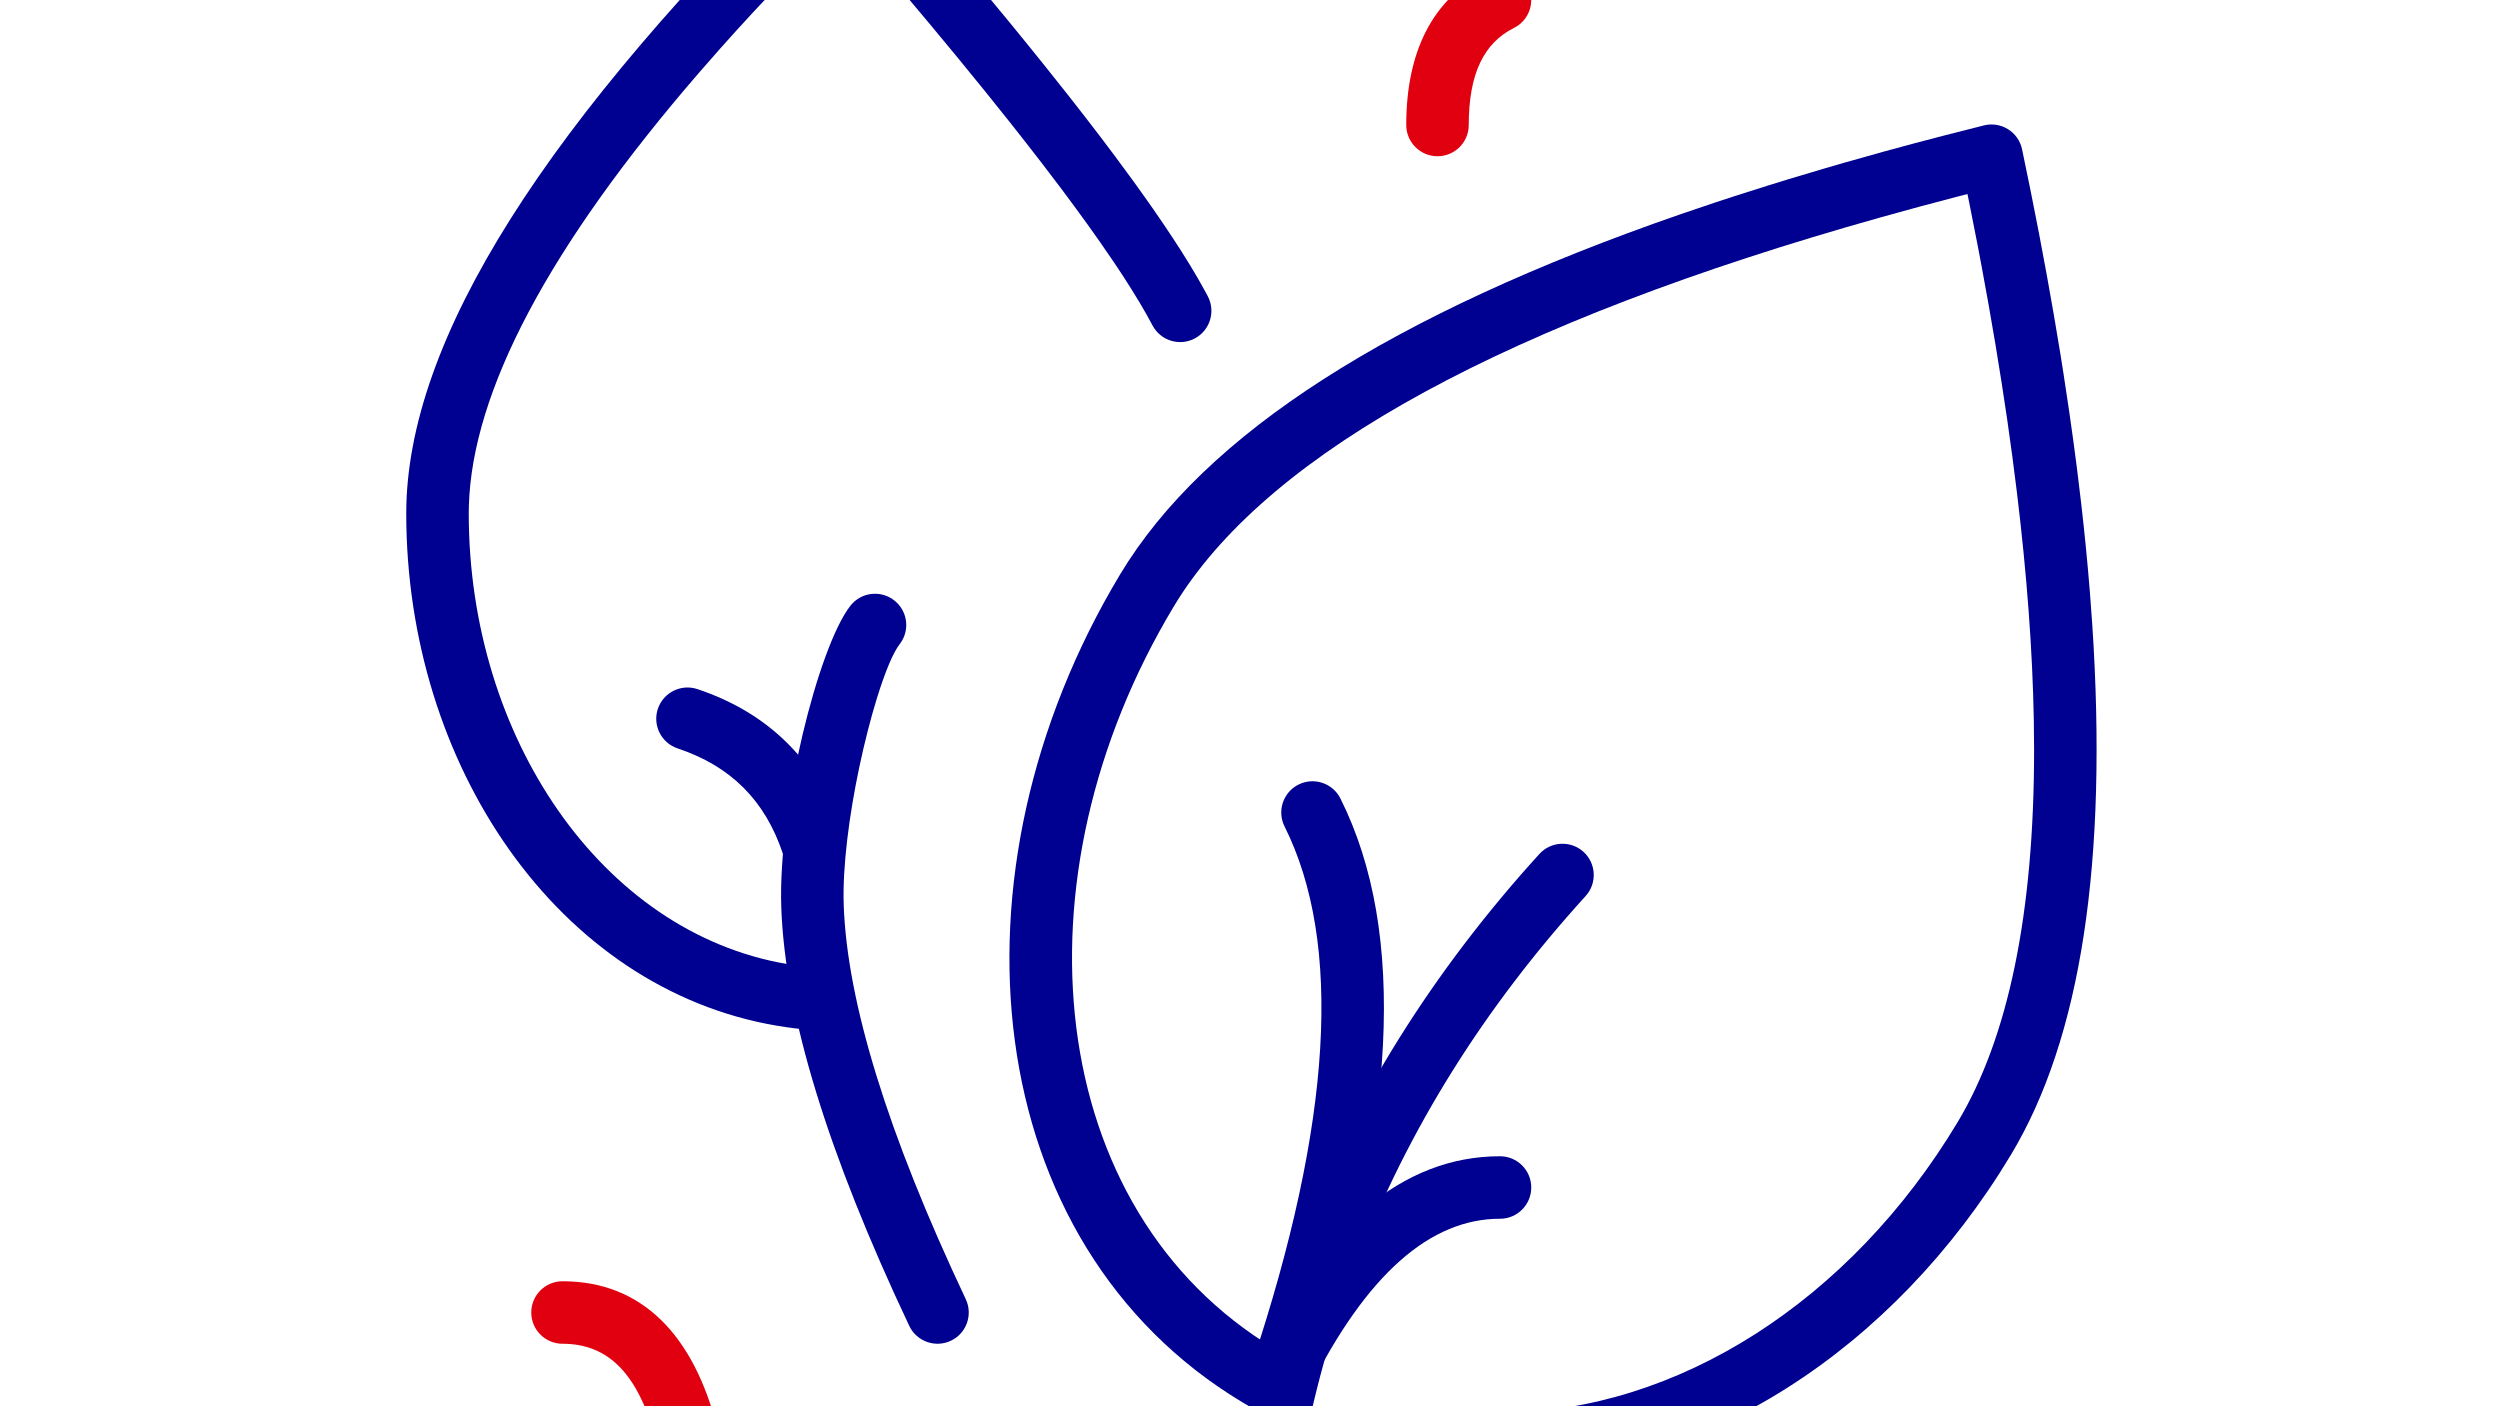 <svg xmlns="http://www.w3.org/2000/svg" width="80" height="45" viewBox="0 18 80 45" fill="none"><rect x="0" y="18" width="80" height="45" fill="#FFFFFF"/>
  <path fill-rule="evenodd" clip-rule="evenodd" d="M69 68C68.449 68 68 67.551 68 67C68 66.449 68.449 66 69 66C69.551 66 70 66.449 70 67C70 67.551 69.551 68 69 68Z" fill="#CACAFB"/>
  <path fill-rule="evenodd" clip-rule="evenodd" d="M67 12C66.449 12 66 11.551 66 11C66 10.449 66.449 10 67 10C67.551 10 68 10.449 68 11C68 11.551 67.551 12 67 12Z" fill="#CACAFB"/>
  <path fill-rule="evenodd" clip-rule="evenodd" d="M9 16C8.449 16 8 15.551 8 15C8 14.449 8.449 14 9 14C9.551 14 10 14.449 10 15C10 15.551 9.551 16 9 16Z" fill="#CACAFB"/>
  <path d="M47.553 17.106C48.047 16.859 48.647 17.059 48.894 17.553C49.141 18.047 48.941 18.647 48.447 18.894C47.488 19.374 47 20.35 47 22C47 22.552 46.552 23 46 23C45.448 23 45 22.552 45 22C45 19.65 45.845 17.959 47.553 17.106Z" fill="#E1000F"/>
  <path d="M35.106 7.553C35.353 7.059 35.953 6.859 36.447 7.106C38.155 7.959 39 9.65 39 12C39 12.552 38.552 13 38 13C37.448 13 37 12.552 37 12C37 10.35 36.512 9.374 35.553 8.894C35.059 8.647 34.859 8.047 35.106 7.553Z" fill="#E1000F"/>
  <path d="M18 59C20.517 59 22.202 60.685 22.97 63.758C23.104 64.293 22.778 64.836 22.242 64.97C21.707 65.104 21.164 64.778 21.03 64.243C20.465 61.981 19.483 61 18 61C17.448 61 17 60.552 17 60C17 59.448 17.448 59 18 59Z" fill="#E1000F"/>
  <path d="M27.211 37.386C27.55 36.95 28.178 36.872 28.614 37.211C29.016 37.524 29.114 38.083 28.86 38.51L28.789 38.614C28.575 38.889 28.318 39.514 28.066 40.328L27.915 40.837L27.769 41.384L27.628 41.96L27.495 42.559C27.176 44.076 26.956 45.726 26.999 46.965C27.107 50.065 28.404 54.279 30.904 59.573C31.14 60.072 30.927 60.668 30.427 60.904C29.928 61.14 29.332 60.926 29.096 60.427C26.489 54.909 25.119 50.457 25.001 47.035C24.891 43.878 26.182 38.709 27.211 37.386Z" fill="#000091"/>
  <path d="M64.706 22.777L64.986 24.138L65.249 25.474C65.333 25.915 65.415 26.352 65.494 26.785L65.722 28.07L65.933 29.33C65.966 29.538 65.999 29.745 66.031 29.951L66.215 31.173C66.303 31.778 66.384 32.373 66.459 32.959L66.599 34.118C66.709 35.074 66.8 36.003 66.873 36.906L66.952 37.977C67.454 45.563 66.597 51.213 64.353 54.948C60.583 61.222 54.425 65.169 48.077 65.21C47.525 65.214 47.074 64.769 47.071 64.217C47.067 63.664 47.512 63.214 48.064 63.21C53.672 63.174 59.21 59.625 62.639 53.918C64.269 51.205 65.092 47.223 65.091 41.985L65.082 41.047C65.042 38.829 64.862 36.398 64.541 33.755L64.395 32.609C64.344 32.223 64.289 31.832 64.232 31.437L64.051 30.24C63.925 29.433 63.788 28.608 63.638 27.766L63.406 26.491C63.365 26.276 63.325 26.06 63.283 25.843L63.024 24.529L62.959 24.209L62.675 24.282C62.249 24.393 61.828 24.504 61.412 24.616L60.18 24.956C48.217 28.317 40.724 32.423 37.707 37.17L37.558 37.412C32.322 46.126 33.411 56.728 40.788 61.16C41.03 61.305 41.273 61.443 41.518 61.572C42.006 61.831 42.192 62.436 41.934 62.924C41.675 63.412 41.07 63.598 40.582 63.34C40.305 63.193 40.03 63.038 39.758 62.874C31.31 57.798 30.092 45.953 35.843 36.382C38.55 31.877 44.534 28.053 53.798 24.848L54.903 24.474C55.089 24.412 55.277 24.351 55.467 24.289L56.617 23.924C56.811 23.863 57.007 23.803 57.203 23.743L58.399 23.386C58.601 23.326 58.804 23.268 59.008 23.209L60.25 22.86C60.878 22.687 61.517 22.516 62.168 22.348L63.485 22.013C64.035 21.875 64.589 22.223 64.706 22.777Z" fill="#000091"/>
  <path d="M26.303 13.283C26.714 12.883 27.378 12.911 27.755 13.344L28.89 14.657L30.313 16.325L31.311 17.514L32.251 18.649L32.845 19.377L33.413 20.081L34.217 21.092L34.72 21.737L35.198 22.359L35.649 22.957L36.278 23.811L36.664 24.351C36.727 24.439 36.788 24.526 36.848 24.612L37.196 25.117L37.518 25.599L37.815 26.057L38.085 26.492L38.33 26.904L38.549 27.294C38.584 27.356 38.617 27.418 38.649 27.479C38.907 27.968 38.72 28.573 38.232 28.831C37.743 29.089 37.139 28.902 36.88 28.413L36.687 28.059C36.618 27.937 36.545 27.811 36.467 27.681L36.221 27.279L35.95 26.852L35.652 26.402L35.156 25.681L34.793 25.17L34.404 24.636L33.99 24.077L33.319 23.195L32.839 22.577L32.334 21.935L31.527 20.927L30.663 19.867L29.74 18.753L28.759 17.585L28.073 16.778L26.94 15.459L26.849 15.551C26.432 15.965 26.026 16.375 25.631 16.781L24.857 17.587L24.111 18.381C23.746 18.775 23.392 19.165 23.049 19.551L22.377 20.317C17.558 25.889 15.11 30.53 15.004 34.185L15 34.432C15 41.566 19.236 47.839 25.192 48.85C25.493 48.901 25.798 48.939 26.107 48.964C26.657 49.009 27.068 49.491 27.023 50.042C26.978 50.592 26.496 51.002 25.945 50.958C25.578 50.928 25.215 50.883 24.857 50.822C17.839 49.631 13 42.465 13 34.432C13 28.895 17.457 21.89 26.303 13.283Z" fill="#000091"/>
  <path d="M21.051 40.684C21.226 40.16 21.792 39.877 22.316 40.051C24.615 40.818 26.183 42.385 26.949 44.684C27.123 45.208 26.84 45.774 26.316 45.949C25.792 46.123 25.226 45.84 25.051 45.316C24.484 43.615 23.385 42.516 21.684 41.949C21.16 41.774 20.877 41.208 21.051 40.684Z" fill="#000091"/>
  <path d="M49.26 45.327C49.632 44.919 50.264 44.889 50.673 45.26C51.081 45.632 51.111 46.264 50.74 46.673C44.241 53.822 41 62.248 41 72C41 72.552 40.552 73 40 73C39.448 73 39 72.552 39 72C39 61.752 42.426 52.845 49.26 45.327Z" fill="#000091"/>
  <path d="M41.553 43.106C42.047 42.859 42.647 43.059 42.894 43.553C45.038 47.84 44.691 54.089 41.949 62.316C41.774 62.84 41.208 63.123 40.684 62.949C40.16 62.774 39.877 62.208 40.051 61.684C42.642 53.911 42.962 48.16 41.106 44.447C40.859 43.953 41.059 43.353 41.553 43.106Z" fill="#000091"/>
  <path d="M48 55C48.552 55 49 55.448 49 56C49 56.552 48.552 57 48 57C45.785 57 43.743 58.75 41.894 62.447C41.647 62.941 41.047 63.141 40.553 62.894C40.059 62.647 39.859 62.047 40.106 61.553C42.257 57.25 44.882 55 48 55Z" fill="#000091"/>
</svg>